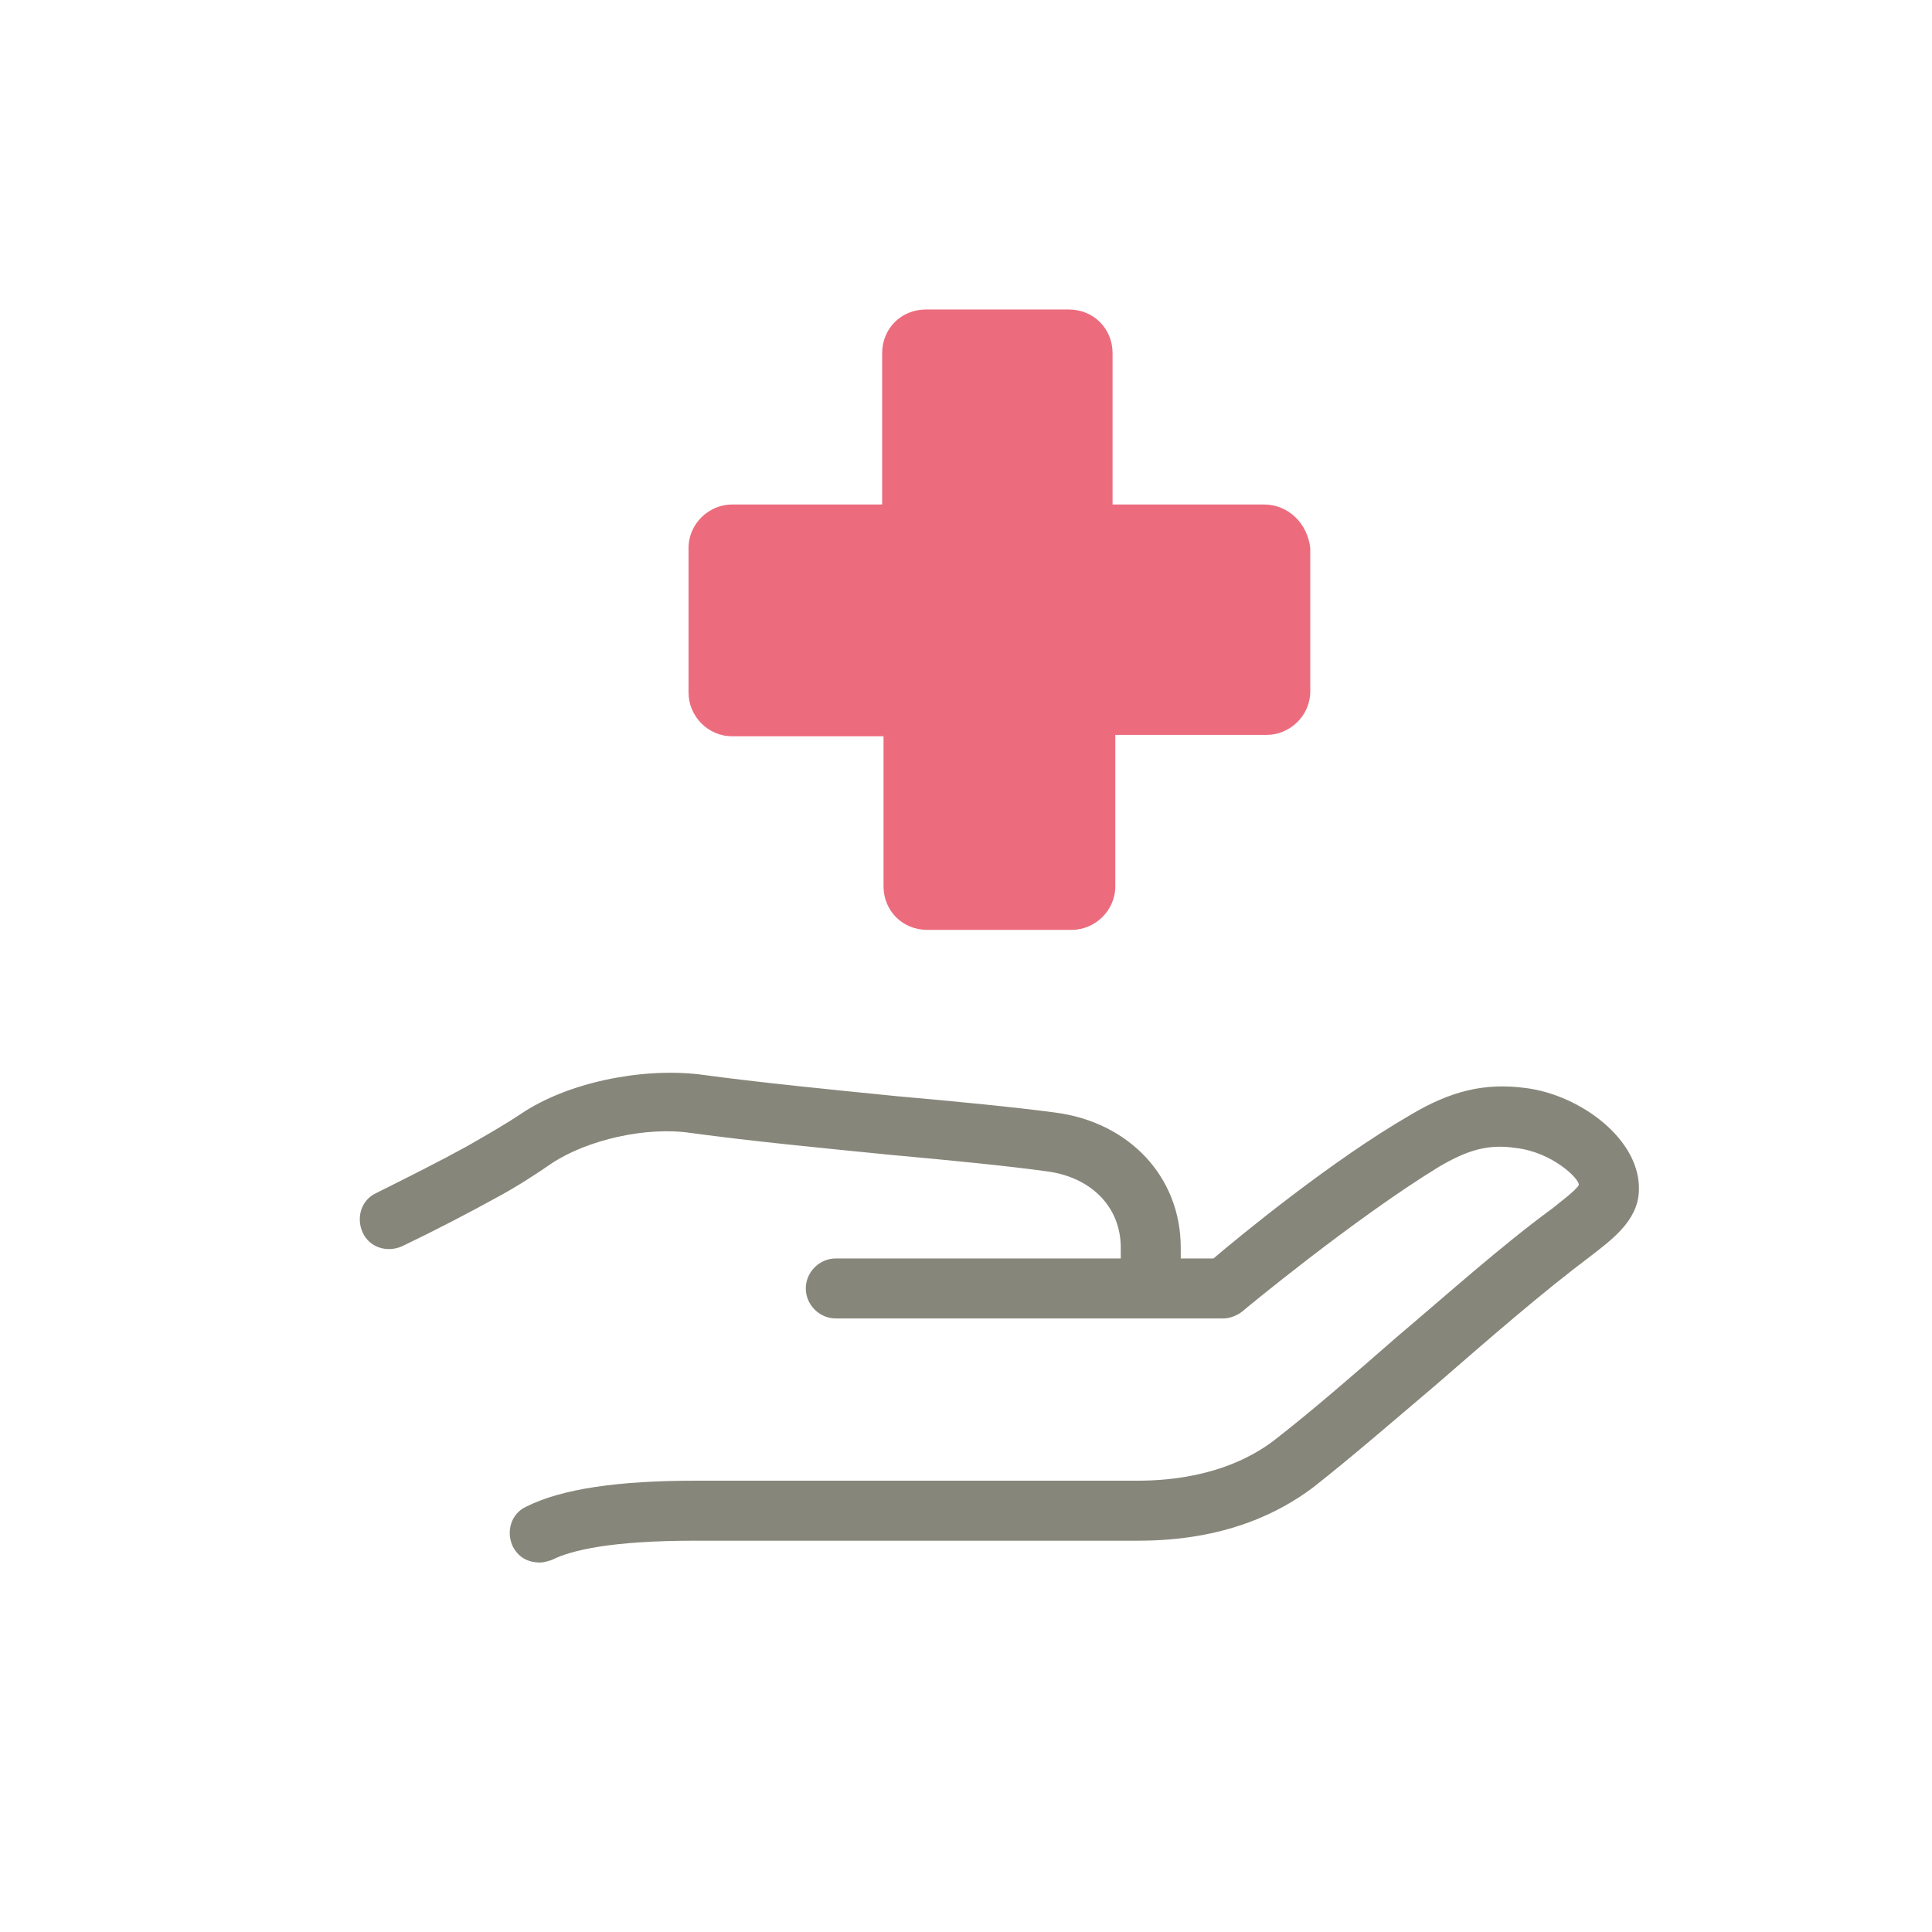 <?xml version="1.0" encoding="utf-8"?>
<!-- Generator: Adobe Illustrator 27.9.0, SVG Export Plug-In . SVG Version: 6.00 Build 0)  -->
<svg version="1.1" id="Ebene_1" xmlns="http://www.w3.org/2000/svg" xmlns:xlink="http://www.w3.org/1999/xlink" x="0px" y="0px"
	 viewBox="0 0 141.7 141.7" style="enable-background:new 0 0 141.7 141.7;" xml:space="preserve">
<style type="text/css">
	.st0{fill:#87867A;}
	.st1{fill:#EC6C7E;}
</style>
<g>
	<path class="st0" d="M111.9,79.8c-3-0.4-5.5,0.2-8.5,2C97.7,85.1,91,90.6,89,92.3h-2.4v-0.8c0-5.2-3.8-9.2-9.2-9.9
		c-3-0.4-7.1-0.8-11.6-1.2c-5-0.5-10.1-1-14.5-1.6c-4.3-0.5-9.7,0.6-13.1,2.9c-1.2,0.8-2.6,1.6-4,2.4c-2,1.1-4.2,2.2-6.6,3.4
		c-1.1,0.5-1.5,1.8-1,2.9c0.5,1.1,1.8,1.5,2.9,1c2.5-1.2,4.8-2.4,6.8-3.5c1.5-0.8,2.9-1.7,4.2-2.6c2.6-1.7,6.9-2.7,10.2-2.2
		c4.4,0.6,9.6,1.1,14.6,1.6c4.4,0.4,8.5,0.8,11.4,1.2c3.3,0.4,5.5,2.6,5.5,5.6v0.8H61.3c-1.2,0-2.2,1-2.2,2.2s1,2.2,2.2,2.2h28.4
		c0.5,0,1-0.2,1.4-0.5c0.1-0.1,8.2-6.8,14.4-10.6c2.2-1.3,3.7-1.7,5.7-1.4c2.6,0.3,4.6,2.2,4.6,2.7c-0.2,0.4-1.3,1.2-1.9,1.7
		c-3.7,2.7-7.6,6.2-11.5,9.5c-3.2,2.8-6.2,5.4-8.9,7.5c-1.8,1.4-5,3-10.1,3H51c-5.7,0-9.8,0.6-12.4,1.9c-1.1,0.5-1.5,1.8-1,2.9
		c0.4,0.8,1.1,1.2,2,1.2c0.3,0,0.6-0.1,0.9-0.2c1.4-0.7,4.3-1.4,10.5-1.4h32.5c6.4,0,10.4-2.1,12.8-3.9c2.8-2.2,5.8-4.8,9.1-7.6
		c3.8-3.3,7.7-6.7,11.3-9.4c1.4-1.1,3.4-2.5,3.5-4.7C120.4,83.6,115.9,80.3,111.9,79.8z"/>
</g>
<path class="st1" d="M92.7,37H81.6V25.9c0-1.8-1.4-3.2-3.2-3.2H67.9c-1.8,0-3.2,1.4-3.2,3.2V37H53.7c-1.7,0-3.2,1.4-3.2,3.2v10.6
	c0,1.7,1.4,3.2,3.2,3.2h11.1V65c0,1.8,1.4,3.2,3.2,3.2h10.6c1.7,0,3.2-1.4,3.2-3.2V53.9h11.1c1.7,0,3.2-1.4,3.2-3.2V40.2
	C95.9,38.4,94.5,37,92.7,37"/>
</svg>
